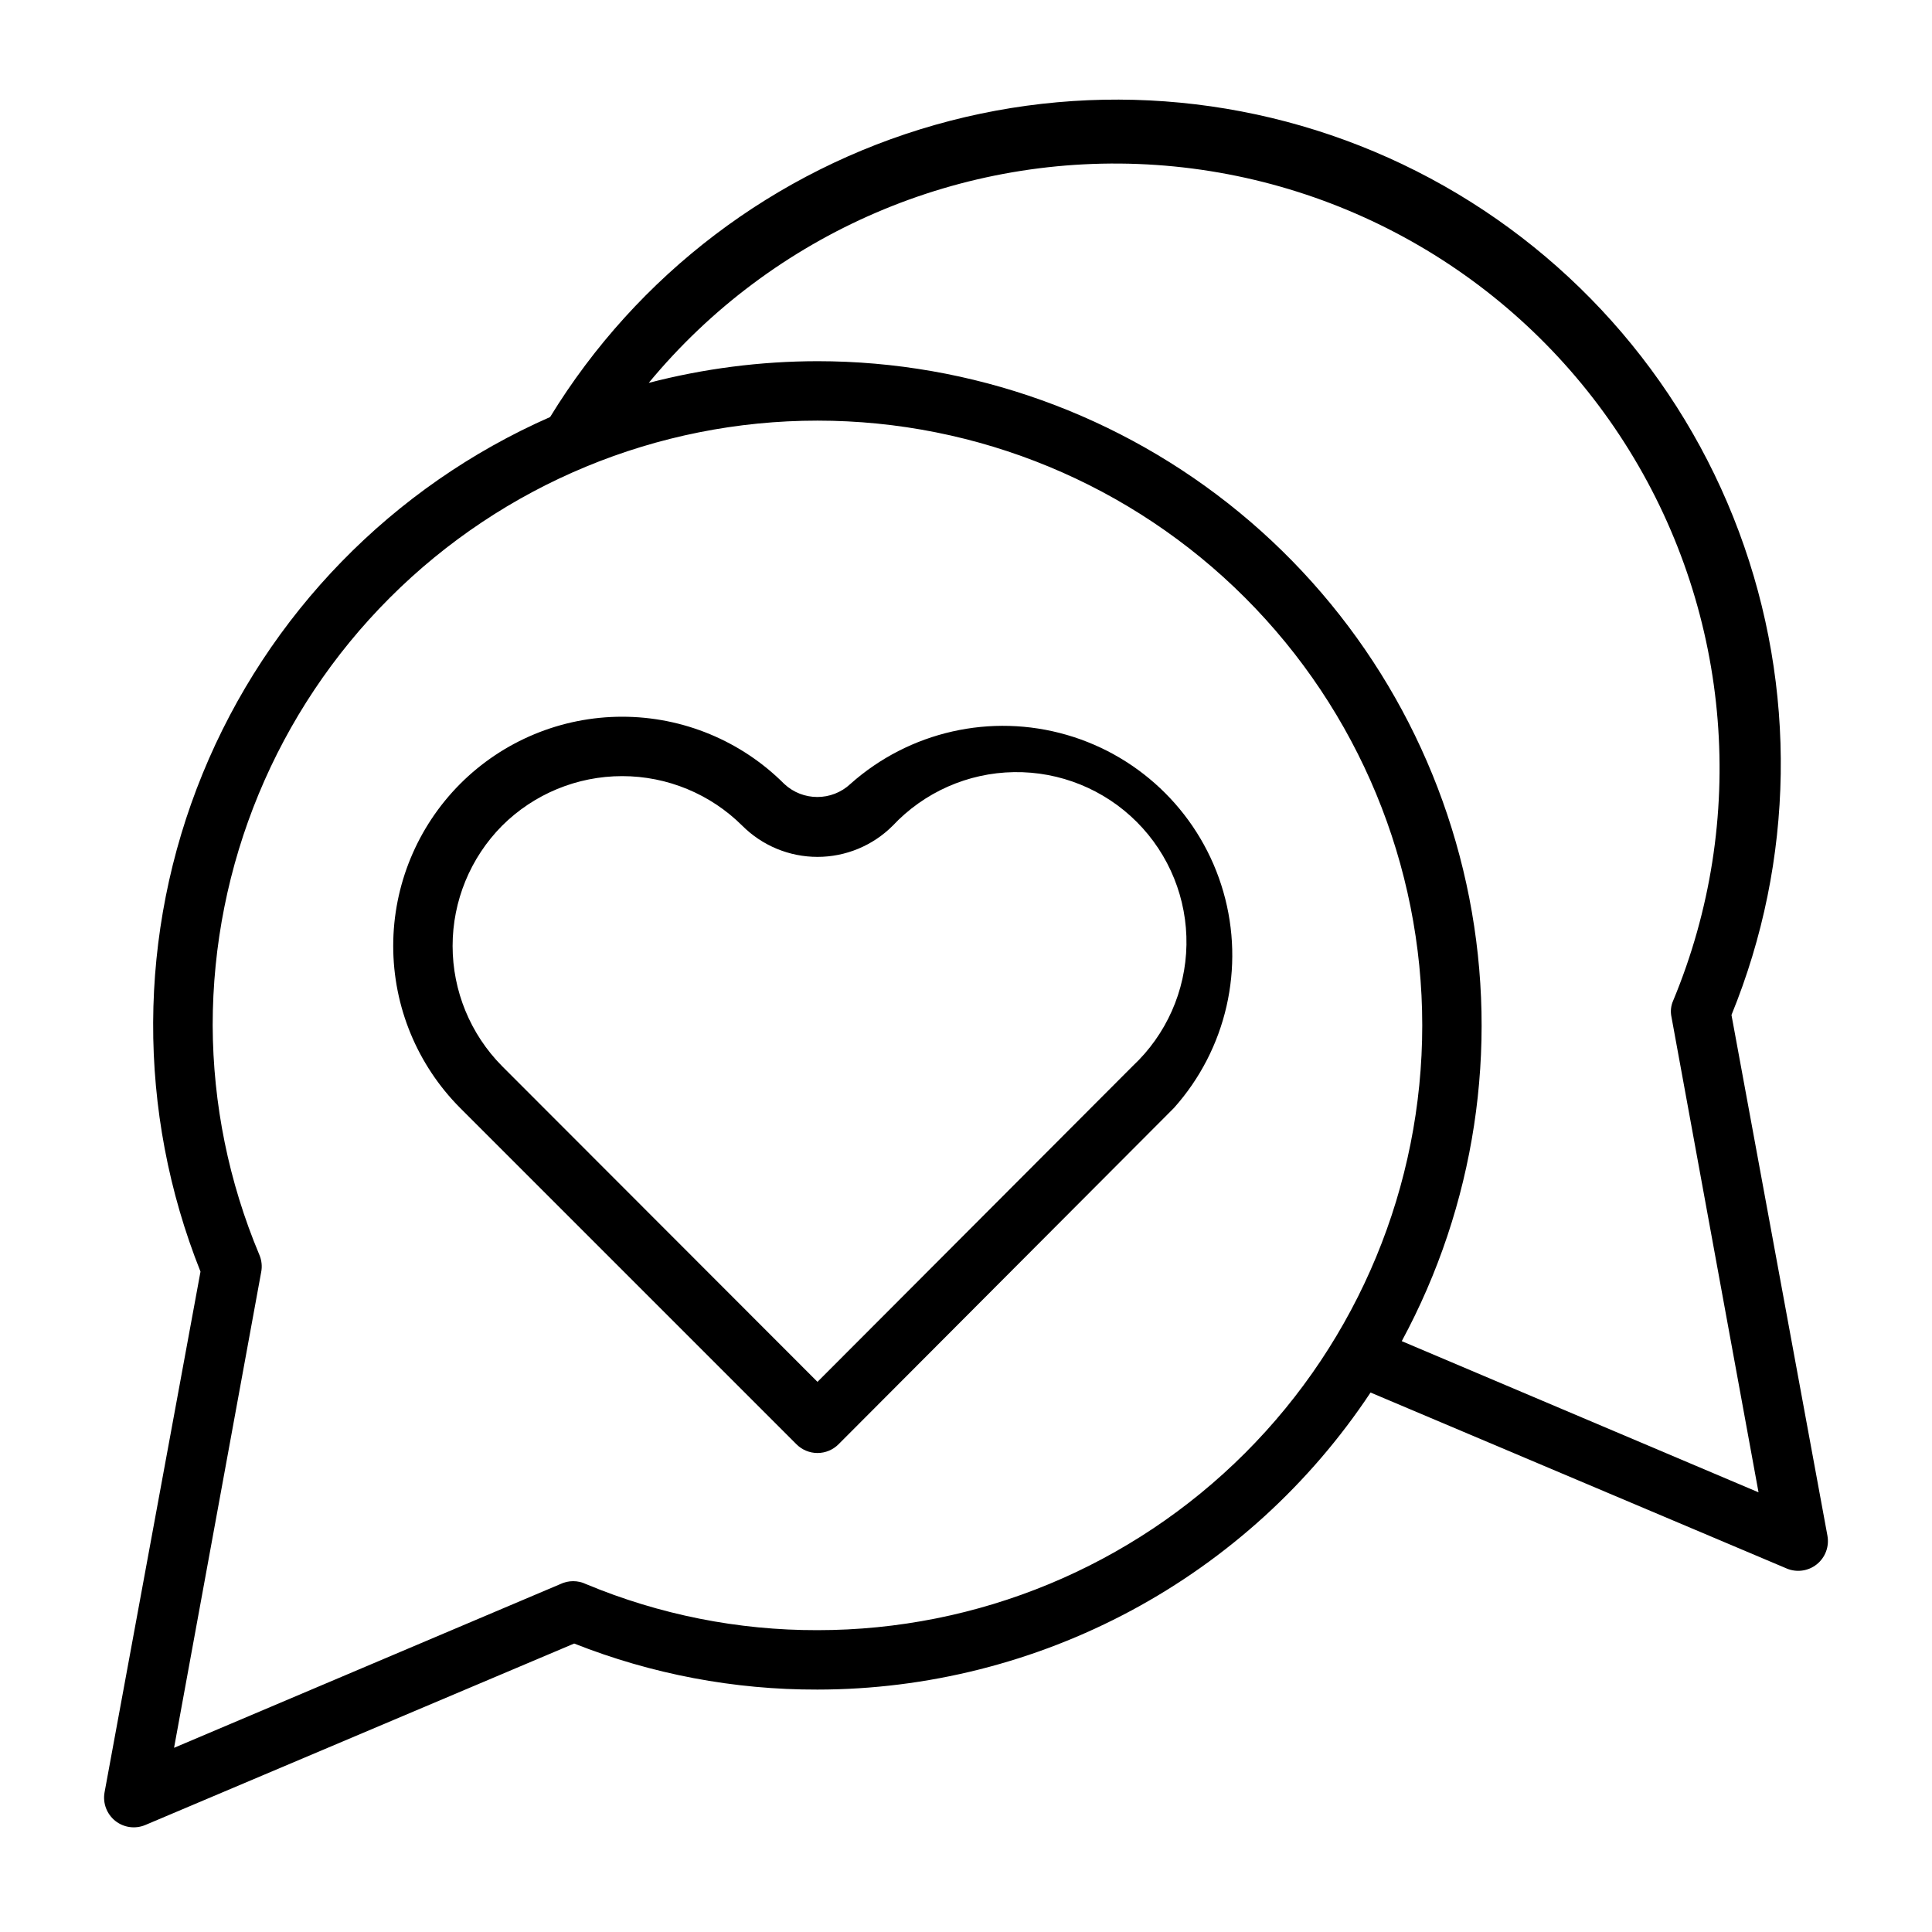 <?xml version="1.0" encoding="UTF-8"?>
<!-- Uploaded to: ICON Repo, www.svgrepo.com, Generator: ICON Repo Mixer Tools -->
<svg fill="#000000" width="800px" height="800px" version="1.1" viewBox="144 144 512 512" xmlns="http://www.w3.org/2000/svg">
 <g>
  <path d="m628.29 550.98-25.43-138c16.727-40.941 17.426-86.68 1.961-128.11-15.461-41.434-45.957-75.527-85.414-95.5-39.461-19.973-84.992-24.359-127.54-12.289-42.543 12.074-78.988 39.719-102.08 77.438-41.785 18.379-74.805 52.266-92.09 94.516-17.285 42.254-17.484 89.566-0.562 131.96l-25.426 138c-0.512 2.836 0.57 5.727 2.816 7.535 2.25 1.805 5.305 2.234 7.969 1.121l113.67-48.098c20.52 8.121 42.398 12.262 64.469 12.203 29.031-0.02 57.605-7.215 83.18-20.949 25.574-13.734 47.352-33.582 63.398-57.773l110.21 46.602v0.004c2.672 1.152 5.758 0.742 8.031-1.07s3.363-4.731 2.836-7.59zm-267.65 25.031c-21.047 0.047-41.895-4.102-61.32-12.199-2.164-1.047-4.688-1.047-6.852 0l-102.34 43.375 23.066-125.95c0.332-1.586 0.168-3.234-0.473-4.723-8.082-19.246-12.285-39.898-12.359-60.773 0-42.508 16.887-83.273 46.945-113.33 30.055-30.055 70.824-46.941 113.33-46.941 42.508 0 83.277 16.887 113.33 46.941 30.059 30.059 46.945 70.824 46.945 113.33 0 42.508-16.887 83.273-46.945 113.33-30.055 30.059-70.824 46.941-113.33 46.941zm154.84-76.594c19.402-35.906 25.727-77.438 17.887-117.49-7.84-40.051-29.355-76.137-60.863-102.08-31.508-25.938-71.051-40.125-111.87-40.129-15.086 0.02-30.109 1.949-44.711 5.746 32.902-39.781 82.953-61.277 134.46-57.75 51.504 3.527 98.156 31.648 125.33 75.547 27.172 43.895 31.531 98.191 11.719 145.86-0.629 1.379-0.793 2.926-0.469 4.41l23.066 125.95z"/>
  <path d="m369.38 351.74c-4.934 4.629-12.617 4.629-17.555 0-11.383-11.398-26.832-17.801-42.941-17.801s-31.559 6.402-42.941 17.801c-11.359 11.406-17.738 26.848-17.738 42.941 0 16.098 6.379 31.539 17.738 42.941l89.113 89.113c1.477 1.488 3.488 2.328 5.586 2.328 2.102 0 4.113-0.84 5.59-2.328l88.875-89.113c13.922-15.574 18.867-37.207 13.094-57.281-5.769-20.078-21.445-35.781-41.512-41.59s-41.707-0.902-57.309 12.988zm74.785 74.785-83.523 83.68-83.598-83.68c-8.391-8.477-13.098-19.918-13.098-31.844 0-11.922 4.707-23.367 13.098-31.84 8.453-8.43 19.902-13.16 31.84-13.16s23.387 4.731 31.844 13.16c5.285 5.277 12.445 8.242 19.914 8.242s14.633-2.965 19.918-8.242c8.344-8.898 19.941-14.027 32.137-14.219 12.195-0.191 23.945 4.574 32.562 13.203 8.621 8.629 13.371 20.387 13.164 32.582-0.207 12.195-5.352 23.785-14.258 32.117z"/>
 </g>
</svg>